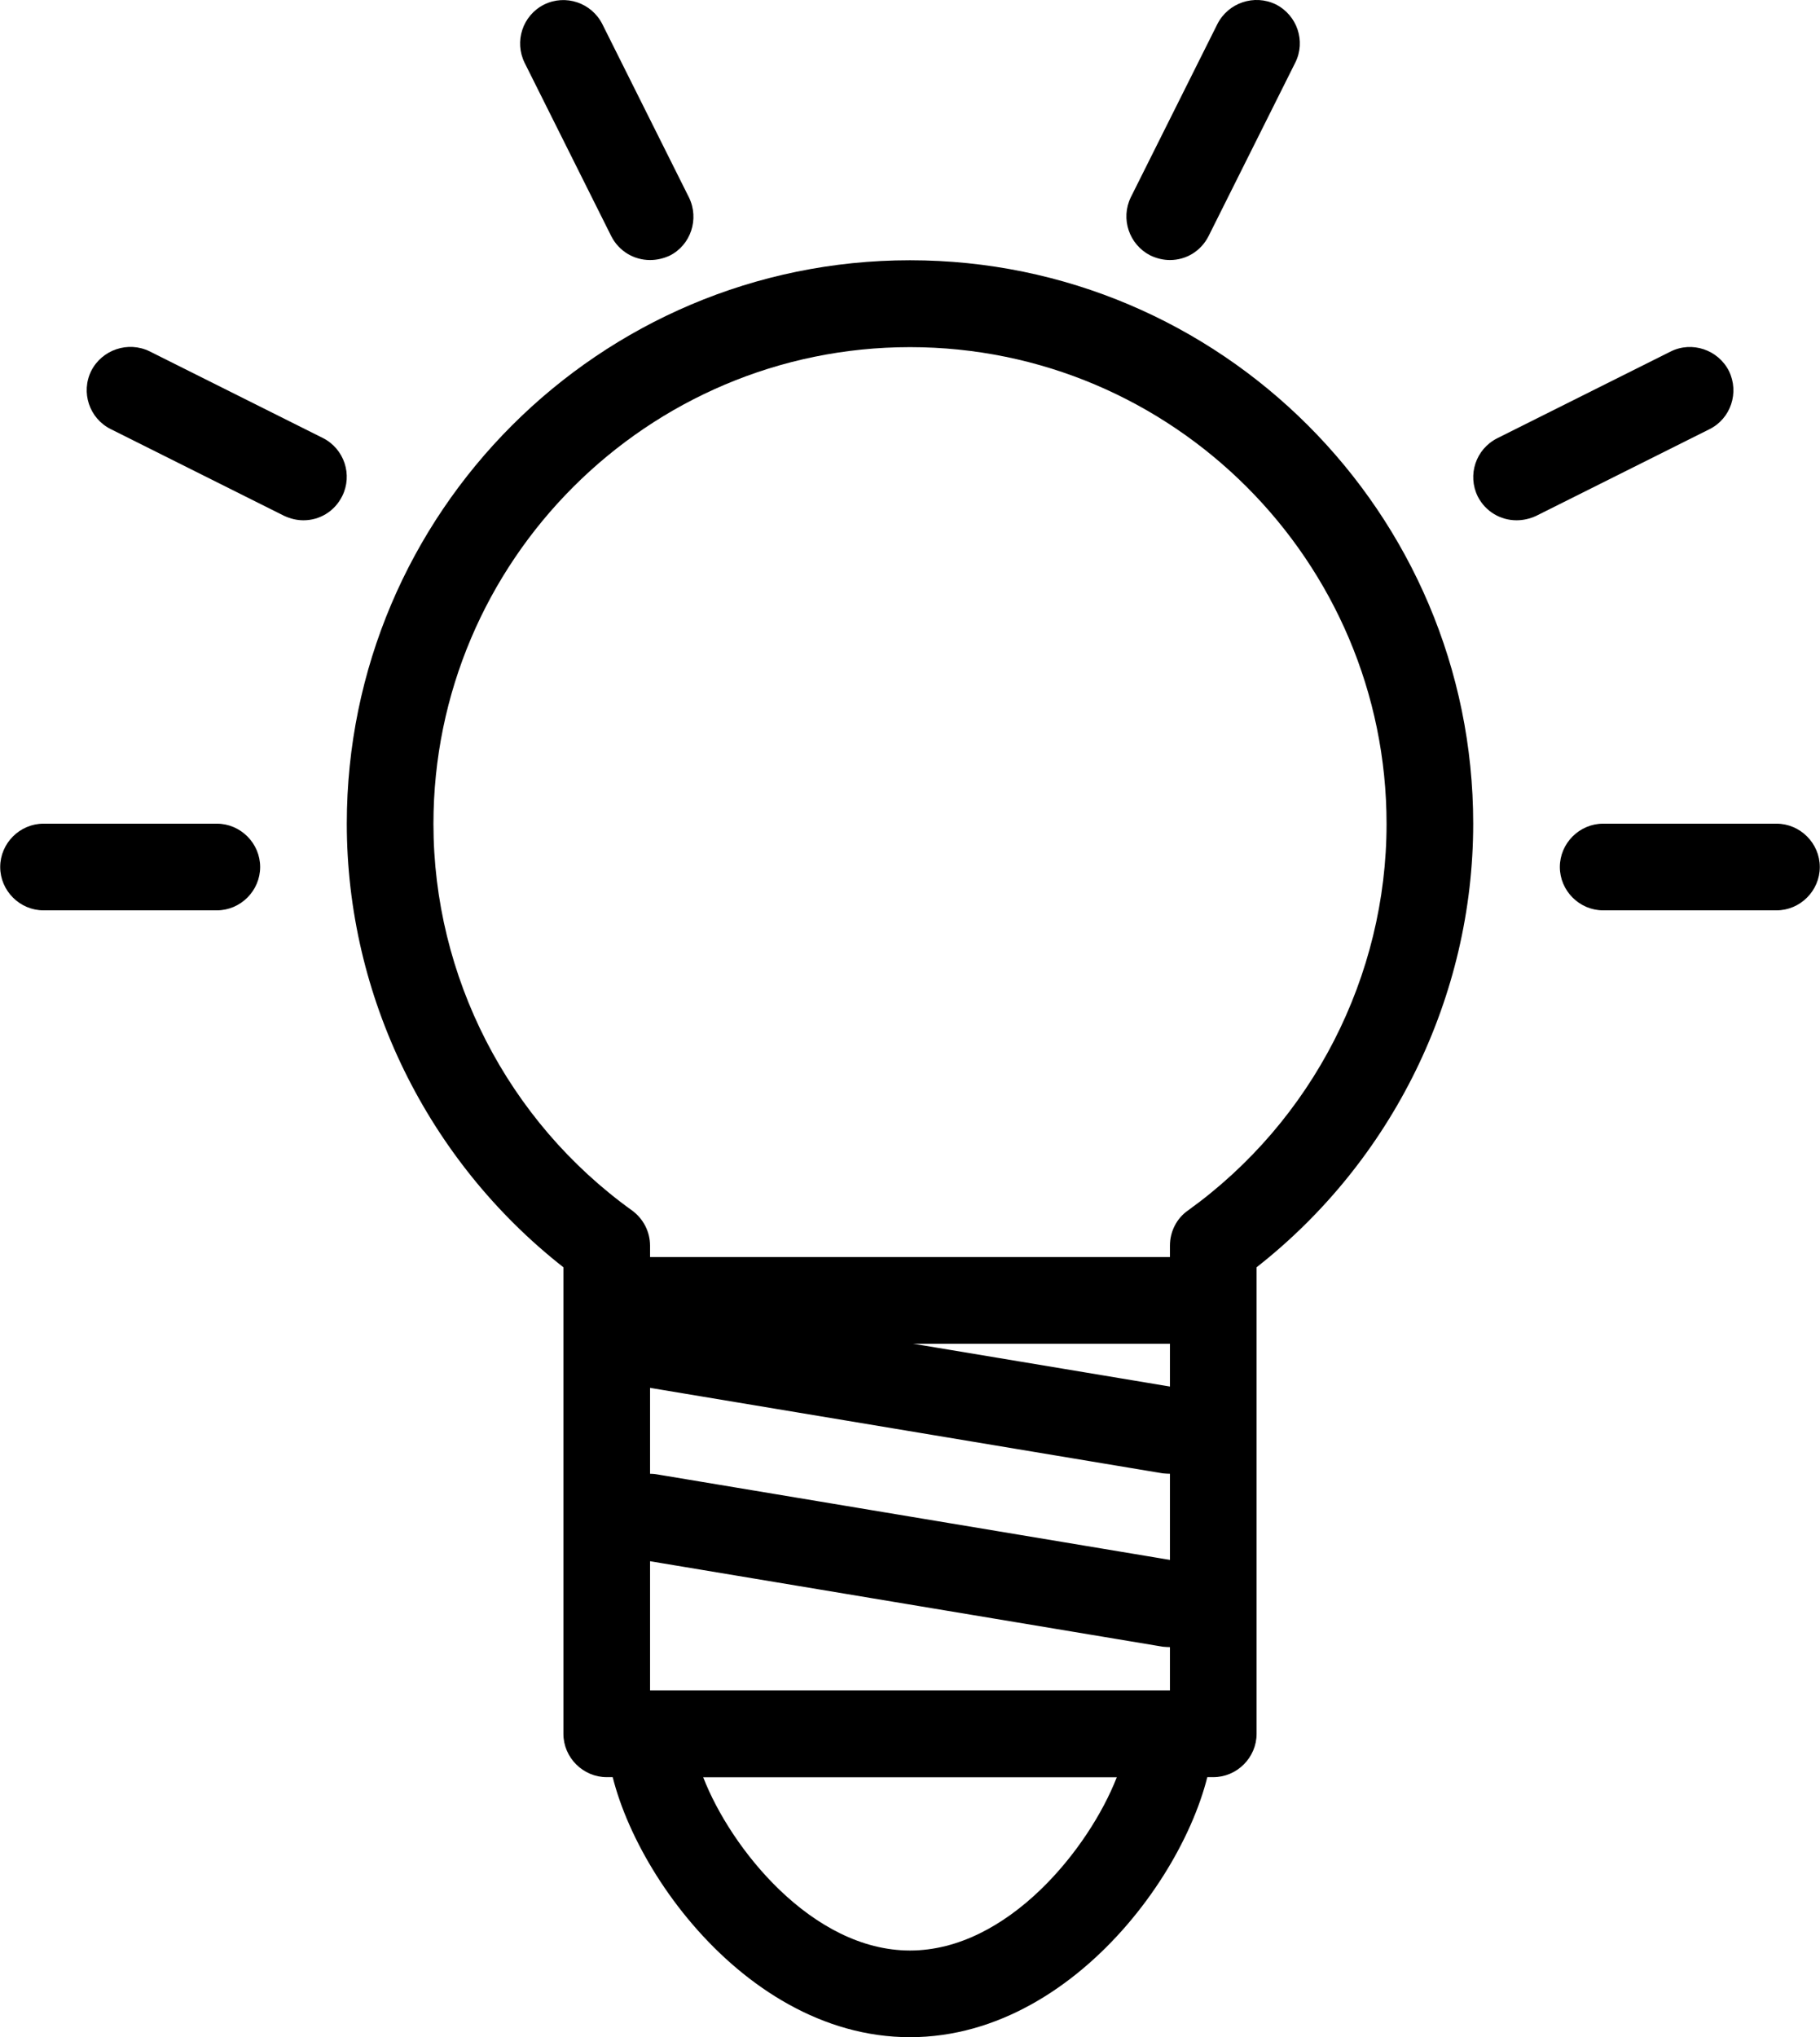 <?xml version="1.0" encoding="UTF-8"?>
<!DOCTYPE svg PUBLIC "-//W3C//DTD SVG 1.1//EN" "http://www.w3.org/Graphics/SVG/1.1/DTD/svg11.dtd">
<!-- Creator: CorelDRAW 2021 (64-Bit Evaluation Version) -->
<svg xmlns="http://www.w3.org/2000/svg" xml:space="preserve" width="1.026in" height="1.148in" version="1.1" style="shape-rendering:geometricPrecision; text-rendering:geometricPrecision; image-rendering:optimizeQuality; fill-rule:evenodd; clip-rule:evenodd"
viewBox="0 0 87.36 97.77"
 xmlns:xlink="http://www.w3.org/1999/xlink"
 xmlns:xodm="http://www.corel.com/coreldraw/odm/2003">
 <defs>
  <style type="text/css">
   <![CDATA[
    .fil0 {fill:black;fill-rule:nonzero}
   ]]>
  </style>
 </defs>
 <g id="Layer_x0020_1">
  <g id="_2310868376896">
   <path class="fil0" d="M58.24 85.29l-29.12 0c-1.14,0 -2.08,-0.94 -2.08,-2.08l0 -22.39c-6.53,-5.12 -10.4,-13 -10.4,-21.29 0,-14.91 12.13,-27.04 27.04,-27.04 14.91,0 27.04,12.13 27.04,27.04 0,8.29 -3.87,16.17 -10.4,21.29l0 22.39c0,1.14 -0.94,2.08 -2.08,2.08zm-27.04 -4.16l24.96 0 0 -21.35c0,-0.67 0.32,-1.31 0.87,-1.69 5.98,-4.3 9.53,-11.24 9.53,-18.55 0,-12.61 -10.27,-22.88 -22.88,-22.88 -12.61,0 -22.88,10.27 -22.88,22.88 0,7.32 3.56,14.26 9.53,18.55 0.54,0.39 0.87,1.02 0.87,1.69l0 21.35z"/>
   <path class="fil0" d="M43.68 97.77c-8.41,0 -14.56,-9.57 -14.56,-14.56 0,-1.14 0.94,-2.08 2.08,-2.08l24.96 0c1.14,0 2.08,0.94 2.08,2.08 0,4.99 -6.15,14.56 -14.56,14.56zm-9.93 -12.48c1.32,3.42 5.24,8.32 9.93,8.32 4.69,0 8.6,-4.9 9.93,-8.32l-19.86 0z"/>
   <path class="fil0" d="M56.16 64.49l-24.96 0c-1.14,0 -2.08,-0.94 -2.08,-2.08 0,-1.14 0.94,-2.08 2.08,-2.08l24.96 0c1.14,0 2.08,0.94 2.08,2.08 0,1.14 -0.94,2.08 -2.08,2.08l0 0z"/>
   <path class="fil0" d="M56.17 70.73c-0.11,0 -0.23,-0.01 -0.35,-0.02l-24.96 -4.16c-1.13,-0.19 -1.9,-1.27 -1.71,-2.4 0.19,-1.14 1.29,-1.9 2.39,-1.71l24.96 4.16c1.13,0.19 1.9,1.26 1.71,2.39 -0.17,1.02 -1.05,1.74 -2.05,1.74l0 0z"/>
   <path class="fil0" d="M56.17 79.05c-0.11,0 -0.23,-0.01 -0.35,-0.02l-24.96 -4.16c-1.13,-0.19 -1.9,-1.27 -1.71,-2.4 0.19,-1.14 1.29,-1.9 2.39,-1.71l24.96 4.16c1.13,0.19 1.9,1.26 1.71,2.39 -0.17,1.02 -1.05,1.74 -2.05,1.74l0 -0z"/>
   <path class="fil0" d="M10.4 43.69l-8.32 0c-1.14,0 -2.08,-0.94 -2.08,-2.08 0,-1.14 0.94,-2.08 2.08,-2.08l8.32 0c1.14,0 2.08,0.94 2.08,2.08 0,1.14 -0.94,2.08 -2.08,2.08l0 0z"/>
   <path class="fil0" d="M85.28 43.69l-8.32 0c-1.14,0 -2.08,-0.94 -2.08,-2.08 0,-1.14 0.94,-2.08 2.08,-2.08l8.32 0c1.14,0 2.08,0.94 2.08,2.08 0,1.14 -0.94,2.08 -2.08,2.08l0 0z"/>
   <path class="fil0" d="M31.2 12.48c-0.77,0 -1.49,-0.42 -1.86,-1.14l-4.16 -8.32c-0.51,-1.03 -0.1,-2.28 0.93,-2.8 1.03,-0.51 2.28,-0.09 2.8,0.94l4.16 8.32c0.5,1.03 0.09,2.28 -0.93,2.79 -0.31,0.14 -0.62,0.21 -0.94,0.21z"/>
   <path class="fil0" d="M56.16 12.48c-0.31,0 -0.62,-0.07 -0.94,-0.22 -1.02,-0.52 -1.44,-1.76 -0.94,-2.79l4.16 -8.32c0.52,-1.02 1.77,-1.44 2.8,-0.94 1.03,0.52 1.45,1.77 0.94,2.79l-4.16 8.32c-0.37,0.74 -1.09,1.16 -1.86,1.16z"/>
   <path class="fil0" d="M14.56 24.97c-0.31,0 -0.62,-0.07 -0.94,-0.22l-8.32 -4.16c-1.02,-0.51 -1.44,-1.76 -0.93,-2.79 0.52,-1.02 1.77,-1.44 2.8,-0.94l8.32 4.16c1.03,0.52 1.44,1.77 0.93,2.79 -0.37,0.74 -1.09,1.16 -1.86,1.16l0 0z"/>
   <path class="fil0" d="M72.8 24.97c-0.77,0 -1.49,-0.42 -1.86,-1.14 -0.51,-1.03 -0.1,-2.28 0.94,-2.8l8.32 -4.16c1.02,-0.51 2.28,-0.09 2.8,0.94 0.5,1.03 0.09,2.28 -0.94,2.79l-8.32 4.16c-0.31,0.14 -0.62,0.21 -0.94,0.21z"/>
  </g>
 </g>
</svg>

